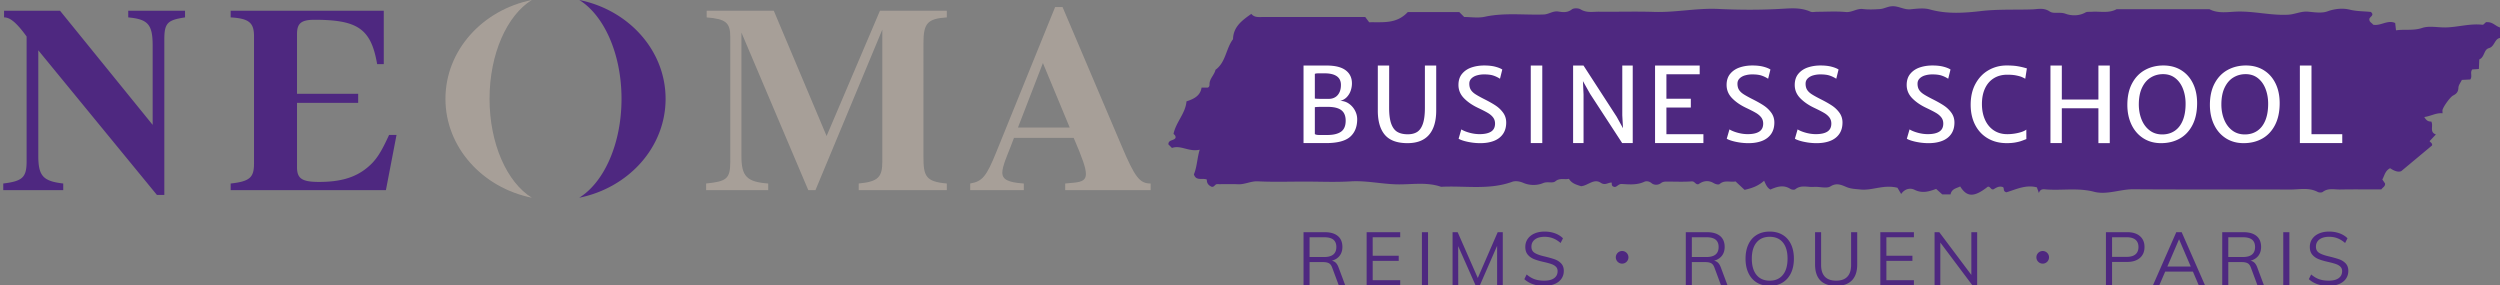 <svg xmlns="http://www.w3.org/2000/svg" viewBox="0 0 957 109.21"><rect x="0" y="0" width="957" height="109.21" fill="#808080" stroke="none"/><path d="M49.091 6.66c7.517.71 9.345 2.64 9.345 10.766v30.372L22.986 4.12H1.553v2.54c2.031 0 4.368 1.421 8.634 7.313v47.74c0 6.197-1.524 7.62-8.94 8.534v2.54h22.958v-2.54c-7.822-.915-9.549-2.946-9.549-10.767V19.255l45.406 55.36h2.843V15.09c0-6.4 1.321-7.415 7.924-8.43V4.12H49.09v2.54zm91.516 57.49c-4.77 3.96-10.56 5.49-18.48 5.49-6.61 0-8.43-1.32-8.43-5.69V39.38h23.41v-3.47h-23.41V13.06c0-3.86 1.32-5.49 6.6-5.49 16.56 0 21.74 3.36 24.07 16.97h2.54V4.12h-58.61v2.54c7.01.41 8.94 2.03 8.94 7.21v48.66c0 5.28-1.42 6.9-8.94 7.72v2.54h59.43l4.06-21.13h-2.85c-3.04 6.6-4.87 9.65-8.33 12.49zM221.747 0c9.46 5.86 16.17 20.59 16.17 37.83 0 17.26-6.72 32-16.19 37.86 18.91-3.82 33.06-19.32 33.06-37.86 0-18.53-14.14-34.01-33.04-37.83zM621 96.085a2.417 2.417 0 1 0 0 4.833 2.417 2.417 0 0 0 0-4.833zm-25.877 3.174c-1-.353-2.375-.738-4.126-1.157-1.618-.38-2.819-.829-3.599-1.342s-1.17-1.285-1.17-2.314c0-1.18.446-2.107 1.342-2.784.895-.675 2.132-1.014 3.712-1.014 1.161 0 2.231.192 3.213.572.98.38 1.946.98 2.898 1.799l.913-1.8c-.838-.836-1.865-1.474-3.084-1.912-1.217-.438-2.532-.657-3.94-.657-1.484 0-2.784.248-3.898.743-1.114.495-1.975 1.184-2.585 2.07-.609.885-.913 1.908-.913 3.07 0 1.218.314 2.203.943 2.955.628.752 1.446 1.327 2.455 1.728 1.009.4 2.294.77 3.855 1.113 1.161.267 2.09.524 2.785.772.694.247 1.255.585 1.684 1.013.429.428.643.985.643 1.67 0 1.162-.443 2.062-1.328 2.698-.885.64-2.147.958-3.784.958-1.39 0-2.608-.181-3.655-.543-1.047-.362-2.075-.971-3.084-1.828l-.885 1.8c1.884 1.713 4.416 2.57 7.596 2.57 1.522 0 2.85-.239 3.983-.714 1.132-.476 2.003-1.147 2.613-2.014.61-.865.914-1.87.914-3.012 0-1.18-.333-2.128-1-2.842-.666-.713-1.5-1.246-2.498-1.598zm-29.426 7.152l-7.71-17.532h-1.942v20.331h2.17l-.029-14.991 6.654 14.991h1.656l6.596-15.105v15.105h2.17V88.879h-1.941l-7.624 17.532zm-21.389 2.799h2.342V88.879h-2.342v20.331zm-32.981-8.638a2.742 2.742 0 0 0-1.514-.757c1.315-.38 2.319-1.023 3.013-1.927.695-.905 1.043-2.023 1.043-3.356 0-1.827-.586-3.226-1.757-4.197-1.17-.97-2.85-1.456-5.04-1.456h-8.081v20.331h2.313v-8.88h5.083c.99 0 1.756.142 2.298.428.543.285.967.847 1.272 1.684l2.512 6.768h2.485l-2.57-6.882c-.286-.76-.638-1.346-1.057-1.756zm-4.454-2.184h-5.569V90.82h5.569c1.598 0 2.779.31 3.54.928.761.62 1.142 1.557 1.142 2.813 0 2.551-1.56 3.827-4.682 3.827zm16.276 10.822H536v-1.941h-10.536v-7.397h9.965v-1.97h-9.965V90.82H536V88.88h-12.85v20.331zm134.51-8.638a2.746 2.746 0 0 0-1.514-.757c1.315-.38 2.319-1.023 3.012-1.927.695-.905 1.043-2.023 1.043-3.356 0-1.827-.586-3.226-1.756-4.197-1.172-.97-2.852-1.456-5.041-1.456h-8.08v20.331h2.312v-8.88h5.084c.989 0 1.756.142 2.297.428.543.285.967.847 1.272 1.684l2.513 6.768h2.485l-2.57-6.882c-.286-.76-.64-1.346-1.057-1.756zm-4.455-2.184h-5.569V90.82h5.569c1.6 0 2.78.31 3.54.928.763.62 1.143 1.557 1.143 2.813 0 2.551-1.56 3.827-4.683 3.827zm179.88-9.509l-8.938 20.331h2.428l2.256-5.226h10.622l2.227 5.226h2.399l-8.938-20.331h-2.055zm-3.426 13.164l4.483-10.452 4.483 10.452h-8.966zm44.374 7.167h2.342V88.879h-2.342v20.331zm-11.023-8.638a2.742 2.742 0 0 0-1.513-.757c1.314-.38 2.318-1.023 3.012-1.927.696-.905 1.043-2.023 1.043-3.356 0-1.827-.585-3.226-1.756-4.197s-2.851-1.456-5.04-1.456h-8.081v20.331h2.313v-8.88h5.083c.99 0 1.756.142 2.298.428.543.285.967.847 1.271 1.684l2.513 6.768h2.484l-2.57-6.882c-.285-.76-.638-1.346-1.057-1.756zm-4.454-2.184h-5.568V90.82h5.568c1.599 0 2.78.31 3.541.928.761.62 1.142 1.557 1.142 2.813 0 2.551-1.56 3.827-4.683 3.827zm93.653-89.89c-.882-.29-1.223 1.064-1.96.98-4.77-.545-9.377.944-14.086 1.027-2.998.053-6.237-.708-8.938.19-3.45 1.148-6.69.422-10.031.918l-.318-2.801c-2.939-1.337-5.576 1.241-8.437.643-.432-.67-1.398-.937-1.44-1.903-.287-1.079 2.256-1.564.548-2.98-2.618-.283-5.288-.195-8.018-.864-2.654-.65-5.66-.414-8.593.649-2.21.8-4.956.327-7.437.112-2.646-.229-4.97 1.025-7.58 1.165-6.6.355-13.014-1.398-19.589-1.192-3.518.11-7.19.857-10.58-.927h-35.49c-3.052 1.686-6.378.758-9.582 1.002-.803.061-1.743-.095-2.38.27-2.492 1.42-5.485 1.268-7.61.48-2.182-.81-4.527.168-6.088-.883-2.279-1.535-4.512-.856-6.67-.785-6.528.217-13.029-.125-19.614.642-6.37.742-13.058 1.205-19.577-.622-2.317-.65-4.984-.277-7.464-.056-2.49.223-4.567-1.351-7.096-1.163-1.662.123-3.029.975-4.579 1.079-2.156.144-4.353.236-6.489-.018-2.35-.278-4.202 1.37-6.598 1.143-3.634-.342-7.323-.089-10.989-.089-.833 0-1.783.264-2.479-.045-3.505-1.557-7.011-1.332-10.782-1.105-8.135.488-16.334.452-24.48.066-8.256-.392-16.352 1.4-24.584 1.131-6.99-.228-13.995.006-20.991-.076-2.38-.028-4.815.548-7.136-.887-.844-.522-2.657-.557-3.372.01-1.676 1.332-3.496 1.077-5.145.814-2.11-.336-3.654 1.06-5.597 1.128-7.529.263-15.088-.762-22.6.877-2.533.552-5.289.087-7.857.087l-1.9-1.9h-19.694c-4.315 4.66-9.503 3.796-14.791 3.918l-1.508-2.018c-13.145 0-25.974.002-38.804-.003-1.756 0-3.585.332-4.792-1.194-3.664 2.562-6.91 5.017-7.011 9.696-2.748 3.612-2.711 8.82-6.714 11.715-.421 1.99-2.317 3.377-2.28 5.55.01.522-.093.952-.605 1.256h-2.446c-.435 3.124-2.937 4.37-5.764 5.272-.369 4.638-4.045 7.918-4.96 12.455.277.304.92.653.75 1.52-.555 1.148-2.756.625-2.72 2.494l1.375 1.375c3.346-1.243 6.492 1.623 10.604.661-1.021 3.468-1.014 6.6-2.211 9.427.787 2.712 3.396 1.271 4.952 2.017-.056 1.568.797 2.24 1.777 2.72 1.074.326 1.266-.986 2.166-.974 2.666.036 5.337-.087 7.996.042 2.612.126 4.901-1.254 7.59-1.121 5.983.296 11.991.092 17.99.092 5.831 0 11.68.278 17.49-.077 5.94-.364 11.705.983 17.583 1.134 5.696.147 11.483-1.003 17.082.943 9.067-.488 18.282 1.316 27.196-1.91 1.178-.427 2.768-.241 4.264.4 2.418 1.04 5.277 1.06 7.606.08 1.696-.713 3.593.202 4.675-.679 1.736-1.414 3.459-.554 5.201-.951 1.076 1.849 3.004 2.288 4.634 2.831 2.625-.21 4.898-3.08 7.544-1.312 1.715 1.147 2.824-.168 4.198-.077.03.712-.133 1.438 1.043 1.657.921.123 1.482-1.198 2.822-1.118 2.874.173 5.803.449 8.61-.851.715-.331 1.806-.265 2.749.517 1.014.84 2.55.804 3.613.003.773-.582 1.475-.585 2.275-.587 3.165-.008 6.343.153 9.49-.08 1.245-.093 1.473 1.408 2.648 1.06 1.803-1.326 3.825-1.563 5.777-.4.822.488 1.897.686 2.278.352 1.91-1.671 4.118-.57 6.077-1.002l3.464 3.23c2.99-.641 5.42-1.611 7.49-3.495.656 1.468 1.119 2.657 2.39 3.38 2.46-1.068 4.995-1.954 7.66-.247.482.308 1.509.444 1.87.15 2.219-1.805 4.756-.715 7.126-.913 2.151-.18 4.818.75 6.383-.219 2.477-1.536 4.424-.39 6.225.324 1.755.697 3.404.686 5.138.88 4.573.513 8.931-1.998 14.247-.652l1.416 2.38c1.555-2.264 3.75-2.303 5.11-1.62 2.936 1.472 5.512.701 8.271-.332l2.353 2.103h3.18c.416-2.175 2.264-2.31 3.683-3.043 2.589 4.173 5.37 4.173 10.511.143 1.017-.338 1.135 1.2 2.186.983 1.022-.563 2.07-1.41 3.621-.889.704.32-.112 1.635 1.371 2.003 3.554-1.042 7.374-3.03 11.658-1.89l.778 2.151c.632-1.797 1.903-1.411 2.978-1.339 6.023.409 12.06-.7 18.109.873 4.965 1.292 9.971-.995 15.054-.957 19.993.153 39.988.012 59.981.11 3.527.018 7.183-.902 10.603.915.52.276 1.523.313 1.944-.008 2.067-1.583 4.406-.882 6.62-.923 5.304-.097 10.611-.031 15.8-.031.55-.843 1.562-1.11 1.414-2.296l-1.041-1.512c.836-1.42 1.014-3.296 2.97-4.312 1.364.89 2.95 1.658 4.266 1.13 4.206-3.51 8.01-6.681 11.813-9.853.15-.804-.538-1.12-.964-1.632l2.43-2.575c-2.604-.887-.84-3.303-1.769-4.94-1.441.077-2.042-.715-2.686-1.725 2.562-.349 4.614-1.7 6.992-1.422 0-.715-.078-1.071.013-1.378.392-1.314 2.914-4.885 4.07-5.453 1.303-.642 1.935-1.425 1.996-2.973.038-.993.837-1.956 1.322-2.988l3.228-.16c.913-1.263-.237-2.762.787-3.843.806-.055 1.595-.11 2.491-.17l.166-3.676c2.019-.768 1.705-3.765 3.629-4.289 2.294-.624 2.116-3.493 4.298-3.933v-4c-1.64-.473-2.792-2.086-4.792-2.017zm-56.774 90.76c-.999-.352-2.375-.737-4.126-1.156-1.618-.38-2.818-.829-3.598-1.342s-1.171-1.285-1.171-2.314c0-1.18.447-2.107 1.343-2.784.894-.675 2.131-1.014 3.711-1.014 1.162 0 2.232.192 3.213.572.98.38 1.947.98 2.899 1.799l.913-1.8c-.838-.836-1.865-1.474-3.084-1.912-1.218-.438-2.532-.657-3.94-.657-1.485 0-2.785.248-3.898.743-1.114.495-1.976 1.184-2.585 2.07-.61.885-.913 1.908-.913 3.07 0 1.218.313 2.203.942 2.955.628.752 1.447 1.327 2.455 1.728 1.01.4 2.294.77 3.856 1.113 1.161.267 2.089.524 2.784.772.694.247 1.256.585 1.685 1.013.428.428.642.985.642 1.67 0 1.162-.442 2.062-1.328 2.698-.885.64-2.146.958-3.783.958-1.39 0-2.609-.181-3.655-.543-1.047-.362-2.076-.971-3.084-1.828l-.885 1.8c1.884 1.713 4.416 2.57 7.596 2.57 1.522 0 2.85-.239 3.983-.714 1.132-.476 2.003-1.147 2.612-2.014.61-.865.914-1.87.914-3.012 0-1.18-.333-2.128-.999-2.842-.667-.713-1.5-1.246-2.499-1.598zm-140.8 5.983l-12.28-16.362h-1.799v20.331h2.2V92.848l12.277 16.362h1.828V88.879h-2.227v16.362zm-34.838 3.969h12.85v-1.941h-10.538v-7.397h9.967v-1.97h-9.967V90.82h10.537V88.88h-12.85v20.331zm94.47-20.331h-8.11v20.331h2.342v-8.937h5.768c2.075 0 3.702-.51 4.883-1.529 1.18-1.017 1.77-2.413 1.77-4.183s-.585-3.16-1.756-4.17c-1.17-1.008-2.803-1.512-4.897-1.512zm3.199 8.48c-.762.648-1.895.971-3.399.971h-5.568v-7.51h5.568c1.504 0 2.637.32 3.399.956.76.64 1.141 1.567 1.141 2.785 0 1.218-.38 2.152-1.141 2.798zM708.6 101.442c0 1.98-.48 3.475-1.441 4.484-.961 1.01-2.385 1.514-4.27 1.514-1.902 0-3.34-.504-4.31-1.514-.97-1.009-1.457-2.503-1.457-4.484V88.88h-2.313v12.364c0 2.703.68 4.745 2.041 6.125 1.362 1.381 3.375 2.07 6.04 2.07 2.626 0 4.626-.694 5.997-2.084 1.37-1.39 2.055-3.427 2.055-6.11V88.878H708.6v12.563zm73.4-5.357a2.417 2.417 0 1 0 0 4.833 2.417 2.417 0 0 0 0-4.833zm-99.613-6.179c-1.39-.837-3.037-1.256-4.94-1.256-1.903 0-3.55.42-4.94 1.256-1.39.838-2.456 2.037-3.198 3.599-.742 1.56-1.113 3.407-1.113 5.539 0 2.113.375 3.955 1.127 5.525.752 1.572 1.822 2.776 3.213 3.613 1.388.838 3.027 1.257 4.912 1.257s3.521-.424 4.91-1.271c1.39-.847 2.461-2.052 3.213-3.612s1.129-3.408 1.129-5.54c0-2.114-.371-3.95-1.113-5.511-.745-1.562-1.81-2.76-3.2-3.599zm.086 15.335c-1.199 1.466-2.875 2.199-5.025 2.199-2.17 0-3.856-.733-5.055-2.199s-1.799-3.54-1.799-6.225c0-2.665.6-4.726 1.8-6.183 1.198-1.456 2.884-2.185 5.054-2.185s3.85.725 5.039 2.171 1.785 3.512 1.785 6.197-.6 4.76-1.799 6.225z" fill="#4e2880"/><path d="M316.423 52.065L296.208 4.12H270.51v2.54c7.415.609 9.04 2.03 9.04 7.516v47.64c0 6.602-1.32 7.618-9.244 8.431v2.54h23.77v-2.54c-8.33-.61-10.26-2.845-10.26-10.564V12.449l25.597 60.337h2.743l25.598-61.454v50.382c0 5.993-1.422 7.822-9.04 8.533v2.54h33.723v-2.54c-8.126-.71-8.939-2.845-8.939-10.26V16.512c0-7.618 1.524-9.345 8.94-9.853V4.12H336.84l-20.417 47.946zm112.87 3.656l-22.55-53.024H403.9l-22.45 55.36c-3.859 9.549-5.382 11.377-10.055 12.19v2.54h20.519v-2.54c-5.993-.406-8.228-1.524-8.228-4.165 0-2.437 1.93-6.704 3.149-9.853l1.32-3.454h22.855c3.455 8.025 4.673 11.58 4.673 13.815s-1.32 3.048-4.673 3.352l-3.25.305v2.54h32.708v-2.54c-4.165 0-5.993-2.235-11.173-14.526zm-39.615-6.907l9.548-24.684 10.26 24.684h-19.808zM187.397 37.83c0-17.24 6.71-31.97 16.17-37.83-18.9 3.82-33.05 19.3-33.05 37.83 0 18.54 14.16 34.04 33.07 37.86-9.47-5.86-16.19-20.6-16.19-37.86z" fill="#a79f98"/><path d="M516.285 39.631a5.717 5.717 0 0 0-3.268-1.008c1.028-.265 1.876-.752 2.546-1.46a6.704 6.704 0 0 0 1.483-2.455 8.58 8.58 0 0 0 .477-2.796c0-2.136-.803-3.807-2.409-5.014s-4.028-1.81-7.267-1.81h-8.856v29.69h8.545c4.356 0 7.444-.795 9.265-2.386 1.82-1.59 2.732-3.833 2.732-6.73 0-1.19-.293-2.323-.878-3.403a7.357 7.357 0 0 0-2.37-2.628zm-12.963-11.348c.234-.14.764-.211 1.59-.211h2.136c2.042 0 3.595.368 4.662 1.104 1.066.735 1.6 1.845 1.6 3.33 0 1.145-.202 2.12-.605 2.924-.404.805-.953 1.41-1.649 1.811s-1.472.604-2.33.604h-2.927c-1.092 0-1.918-.038-2.477-.113v-9.449zm10.007 22.142c-1.196.834-2.958 1.251-5.286 1.251h-2.965c-.872 0-1.457-.12-1.756-.36V41.033c.546-.084 1.443-.126 2.691-.126h2.225c2.366 0 4.106.423 5.218 1.271 1.112.847 1.668 2.189 1.668 4.026 0 1.979-.599 3.386-1.795 4.22zm32.122-9.209c0 2.611-.258 4.663-.77 6.154-.515 1.493-1.247 2.538-2.196 3.136-.95.598-2.139.897-3.57.897-1.613 0-2.936-.296-3.969-.888-1.034-.59-1.824-1.63-2.37-3.115-.547-1.486-.82-3.547-.82-6.184l.02-16.129h-4.35V42.26c-.013 4.108.884 7.225 2.692 9.35 1.807 2.125 4.694 3.187 8.661 3.187 3.667 0 6.418-1.065 8.252-3.197 1.833-2.131 2.75-5.225 2.75-9.282v-17.23h-4.33v16.128zm27.097-.798c-1.125-.744-2.52-1.536-4.185-2.376-1.612-.814-2.813-1.479-3.599-1.994-.787-.515-1.369-1.081-1.746-1.698s-.565-1.39-.565-2.319c0-.79.266-1.45.8-1.984.533-.535 1.228-.93 2.087-1.184a9.722 9.722 0 0 1 2.77-.381c1.443 0 2.607.141 3.491.425.885.283 1.75.695 2.595 1.234l.878-3.532c-.638-.416-1.541-.777-2.712-1.083-1.17-.305-2.568-.458-4.193-.458-1.744 0-3.356.248-4.838.744-1.483.496-2.693 1.3-3.63 2.414s-1.403 2.547-1.403 4.303c0 1.921.695 3.6 2.086 5.038s3.174 2.672 5.346 3.702c1.69.802 2.965 1.456 3.823 1.965.859.51 1.532 1.088 2.019 1.737.488.649.731 1.431.731 2.347 0 1.387-.504 2.404-1.511 3.053-1.008.649-2.474.973-4.399.973-1.274 0-2.562-.178-3.862-.536-1.3-.358-2.348-.783-3.14-1.278l-1.035 3.57c.377.247.985.5 1.824.761.84.26 1.827.481 2.965.663 1.138.182 2.319.273 3.54.273 1.978 0 3.707-.289 5.19-.868 1.482-.579 2.636-1.46 3.463-2.643.825-1.183 1.238-2.646 1.238-4.39 0-1.411-.39-2.658-1.17-3.74s-1.733-1.993-2.858-2.738zm13.429 14.36h4.408v-29.69h-4.408v29.69zm35.034-10.632l.272 4.935-2.419-4.389-12.699-19.605h-3.98v29.69h4v-18.57l-.234-5.15 2.73 4.857 12.29 18.864h4.039v-29.69h-4v19.058zm16.893-2.985h9.344v-3.355h-9.344v-9.363h12.738v-3.356h-17.089v29.69h18.513v-3.413h-14.162V41.161zm37.291-.743c-1.125-.744-2.52-1.536-4.184-2.376-1.613-.814-2.813-1.479-3.599-1.994-.787-.515-1.369-1.081-1.746-1.698s-.565-1.39-.565-2.319c0-.79.266-1.45.8-1.984.533-.535 1.228-.93 2.086-1.184a9.722 9.722 0 0 1 2.77-.381c1.444 0 2.608.141 3.492.425.885.283 1.749.695 2.595 1.234l.878-3.532c-.638-.416-1.541-.777-2.712-1.083-1.17-.305-2.569-.458-4.194-.458-1.743 0-3.355.248-4.837.744-1.483.496-2.693 1.3-3.63 2.414s-1.404 2.547-1.404 4.303c0 1.921.696 3.6 2.087 5.038s3.174 2.672 5.346 3.702c1.69.802 2.965 1.456 3.823 1.965.859.51 1.531 1.088 2.019 1.737.488.649.731 1.431.731 2.347 0 1.387-.504 2.404-1.512 3.053-1.007.649-2.473.973-4.398.973-1.274 0-2.562-.178-3.862-.536-1.301-.358-2.348-.783-3.14-1.278l-1.035 3.57c.377.247.985.5 1.824.761.839.26 1.826.481 2.965.663 1.138.182 2.318.273 3.54.273 1.978 0 3.707-.289 5.19-.868 1.482-.579 2.636-1.46 3.462-2.643.826-1.183 1.239-2.646 1.239-4.39 0-1.411-.39-2.658-1.17-3.74s-1.734-1.993-2.859-2.738zm26.08 0c-1.125-.744-2.52-1.536-4.185-2.376-1.612-.814-2.812-1.479-3.598-1.994-.787-.515-1.37-1.081-1.746-1.698-.377-.617-.566-1.39-.566-2.319 0-.79.267-1.45.8-1.984.533-.535 1.229-.93 2.087-1.184a9.722 9.722 0 0 1 2.77-.381c1.444 0 2.608.141 3.492.425.885.283 1.749.695 2.594 1.234l.878-3.532c-.637-.416-1.54-.777-2.712-1.083-1.17-.305-2.568-.458-4.193-.458-1.743 0-3.355.248-4.838.744-1.482.496-2.692 1.3-3.629 2.414s-1.404 2.547-1.404 4.303c0 1.921.695 3.6 2.087 5.038s3.174 2.672 5.346 3.702c1.69.802 2.964 1.456 3.823 1.965.858.51 1.531 1.088 2.018 1.737.489.649.732 1.431.732 2.347 0 1.387-.504 2.404-1.512 3.053s-2.473.973-4.398.973c-1.275 0-2.563-.178-3.863-.536-1.3-.358-2.347-.783-3.14-1.278l-1.034 3.57c.377.247.985.5 1.824.761.839.26 1.826.481 2.965.663 1.137.182 2.318.273 3.54.273 1.977 0 3.707-.289 5.19-.868 1.482-.579 2.636-1.46 3.462-2.643.825-1.183 1.238-2.646 1.238-4.39 0-1.411-.39-2.658-1.17-3.74s-1.733-1.993-2.858-2.738zm42.854 0c-1.125-.744-2.52-1.536-4.185-2.376-1.612-.814-2.812-1.479-3.598-1.994-.787-.515-1.37-1.081-1.746-1.698-.377-.617-.566-1.39-.566-2.319 0-.79.267-1.45.8-1.984.533-.535 1.228-.93 2.087-1.184a9.722 9.722 0 0 1 2.77-.381c1.444 0 2.608.141 3.492.425.884.283 1.749.695 2.594 1.234l.878-3.532c-.637-.416-1.54-.777-2.712-1.083-1.17-.305-2.568-.458-4.193-.458-1.743 0-3.356.248-4.838.744-1.482.496-2.692 1.3-3.629 2.414s-1.404 2.547-1.404 4.303c0 1.921.695 3.6 2.087 5.038s3.174 2.672 5.345 3.702c1.69.802 2.965 1.456 3.824 1.965.858.51 1.531 1.088 2.018 1.737.489.649.732 1.431.732 2.347 0 1.387-.504 2.404-1.512 3.053s-2.474.973-4.398.973c-1.275 0-2.563-.178-3.863-.536-1.3-.358-2.347-.783-3.14-1.278l-1.035 3.57c.377.247.986.5 1.825.761.839.26 1.826.481 2.965.663 1.137.182 2.318.273 3.54.273 1.977 0 3.707-.289 5.189-.868 1.482-.579 2.637-1.46 3.463-2.643.825-1.183 1.238-2.646 1.238-4.39 0-1.411-.39-2.658-1.17-3.74s-1.733-1.993-2.858-2.738zm19.09-10.45c1.464-.913 3.19-1.37 5.18-1.37 1.34 0 2.484.098 3.433.292.95.195 1.639.386 2.067.574.43.188.885.414 1.367.677l.624-3.962-.585-.155c-.924-.273-1.939-.5-3.044-.683s-2.49-.273-4.155-.273c-2.471 0-4.754.593-6.847 1.779s-3.765 2.914-5.014 5.184c-1.248 2.27-1.872 4.955-1.872 8.054 0 2.921.568 5.49 1.707 7.71 1.138 2.22 2.75 3.941 4.838 5.166 2.087 1.224 4.516 1.836 7.285 1.836 1.132 0 2.15-.075 3.054-.224.903-.15 1.658-.325 2.262-.527.605-.201 1.33-.471 2.175-.81l-.02-3.63c-.35.302-.91.59-1.677.86-.768.271-1.651.488-2.653.652-1.001.164-1.99.246-2.965.246-1.977 0-3.696-.488-5.16-1.464-1.463-.977-2.584-2.34-3.365-4.09-.78-1.75-1.17-3.753-1.17-6.01 0-2.269.39-4.247 1.17-5.933.78-1.687 1.902-2.986 3.366-3.899zm40.05 8.13h-14.005v-13.01h-4.351v29.69h4.35V41.454h14.006v13.324h4.351v-29.69h-4.35v13.01zm31.652-11.251c-1.945-1.186-4.198-1.78-6.76-1.78-2.6 0-4.946.571-7.032 1.713s-3.74 2.847-4.956 5.118c-1.215 2.27-1.823 5.025-1.823 8.264 0 2.819.53 5.338 1.59 7.557 1.06 2.219 2.565 3.954 4.516 5.203 1.95 1.25 4.22 1.875 6.807 1.875 2.68 0 5.056-.583 7.131-1.75 2.073-1.167 3.702-2.898 4.886-5.194s1.775-5.083 1.775-8.36c0-2.896-.536-5.43-1.61-7.605-1.071-2.174-2.58-3.855-4.524-5.041zm.633 19.278c-.728 1.757-1.765 3.085-3.111 3.986s-2.923 1.35-4.73 1.35c-1.9 0-3.525-.526-4.877-1.578s-2.374-2.452-3.063-4.196c-.69-1.744-1.034-3.643-1.034-5.698 0-2.549.413-4.692 1.24-6.43.824-1.738 1.94-3.035 3.344-3.89 1.405-.857 2.972-1.285 4.701-1.285 1.834 0 3.398.51 4.692 1.532 1.294 1.02 2.273 2.394 2.936 4.118.663 1.726.995 3.622.995 5.689 0 2.511-.364 4.645-1.093 6.402zm30.969-19.278c-1.945-1.186-4.197-1.78-6.76-1.78-2.6 0-4.945.571-7.032 1.713s-3.74 2.847-4.955 5.118c-1.216 2.27-1.824 5.025-1.824 8.264 0 2.819.53 5.338 1.59 7.557 1.06 2.219 2.565 3.954 4.516 5.203 1.95 1.25 4.22 1.875 6.808 1.875 2.68 0 5.055-.583 7.13-1.75 2.074-1.167 3.703-2.898 4.886-5.194s1.776-5.083 1.776-8.36c0-2.896-.537-5.43-1.61-7.605-1.072-2.174-2.58-3.855-4.525-5.041zm.634 19.278c-.729 1.757-1.766 3.085-3.112 3.986s-2.923 1.35-4.73 1.35c-1.9 0-3.525-.526-4.877-1.578s-2.374-2.452-3.063-4.196c-.69-1.744-1.034-3.643-1.034-5.698 0-2.549.413-4.692 1.24-6.43.825-1.738 1.94-3.035 3.344-3.89 1.405-.857 2.972-1.285 4.701-1.285 1.834 0 3.398.51 4.693 1.532 1.294 1.02 2.272 2.394 2.935 4.118.663 1.726.995 3.622.995 5.689 0 2.511-.364 4.645-1.092 6.402zm17.68 5.239V25.087h-4.449v29.69h16.23v-3.413h-11.781z" fill="#fff"/></svg>